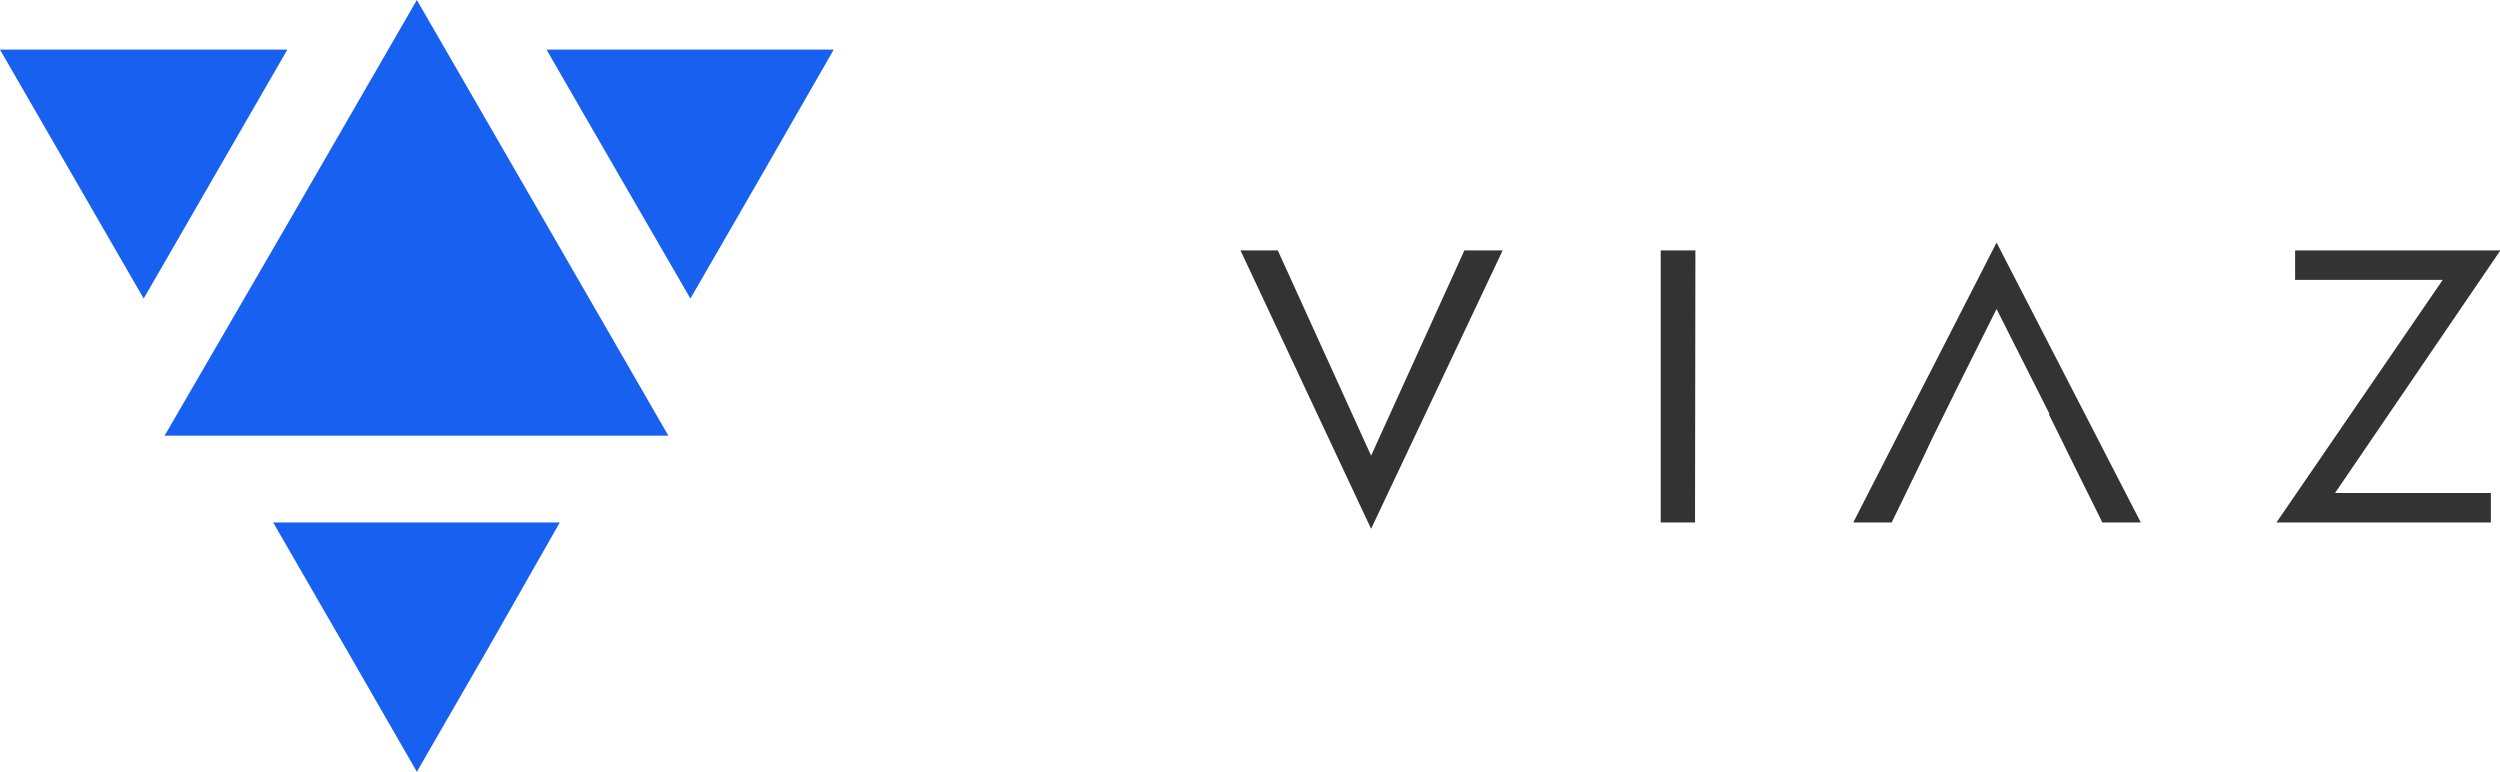 <svg xmlns="http://www.w3.org/2000/svg" viewBox="0 0 133.98 41.36"><defs><style>.cls-1{fill:#1860f0;fill-rule:evenodd;}.cls-2{fill:#333;}</style></defs><title>Asset 1</title><g id="Layer_2" data-name="Layer 2"><g id="Layer_1-2" data-name="Layer 1"><path class="cls-1" d="M44.68,2.66H29.29l3.85,6.67L37,16l3.85-6.67ZM0,2.66,3.85,9.33,7.7,16l3.85-6.67L15.4,2.66H0ZM22.34,0l6.74,11.67,6.74,11.68h-27L15.6,11.67Zm0,41.36,3.85-6.67L30,28H14.64l3.85,6.67Z"/><path class="cls-2" d="M134,13.42l-8.86,13h8.35V28H122l8.91-13H123V13.42Zm-24.17,8.75L107,16.56l-2,4-1.48,3h0l-.47,1v0L101.38,28H99.32L107,13,114.73,28h-2.06l-1.77-3.57-.4-.82-.69-1.39ZM90.84,28H89V13.42h1.86ZM80.53,13.42,73.48,28.34l-7-14.92h2l5,11,5-11Z"/></g></g></svg>